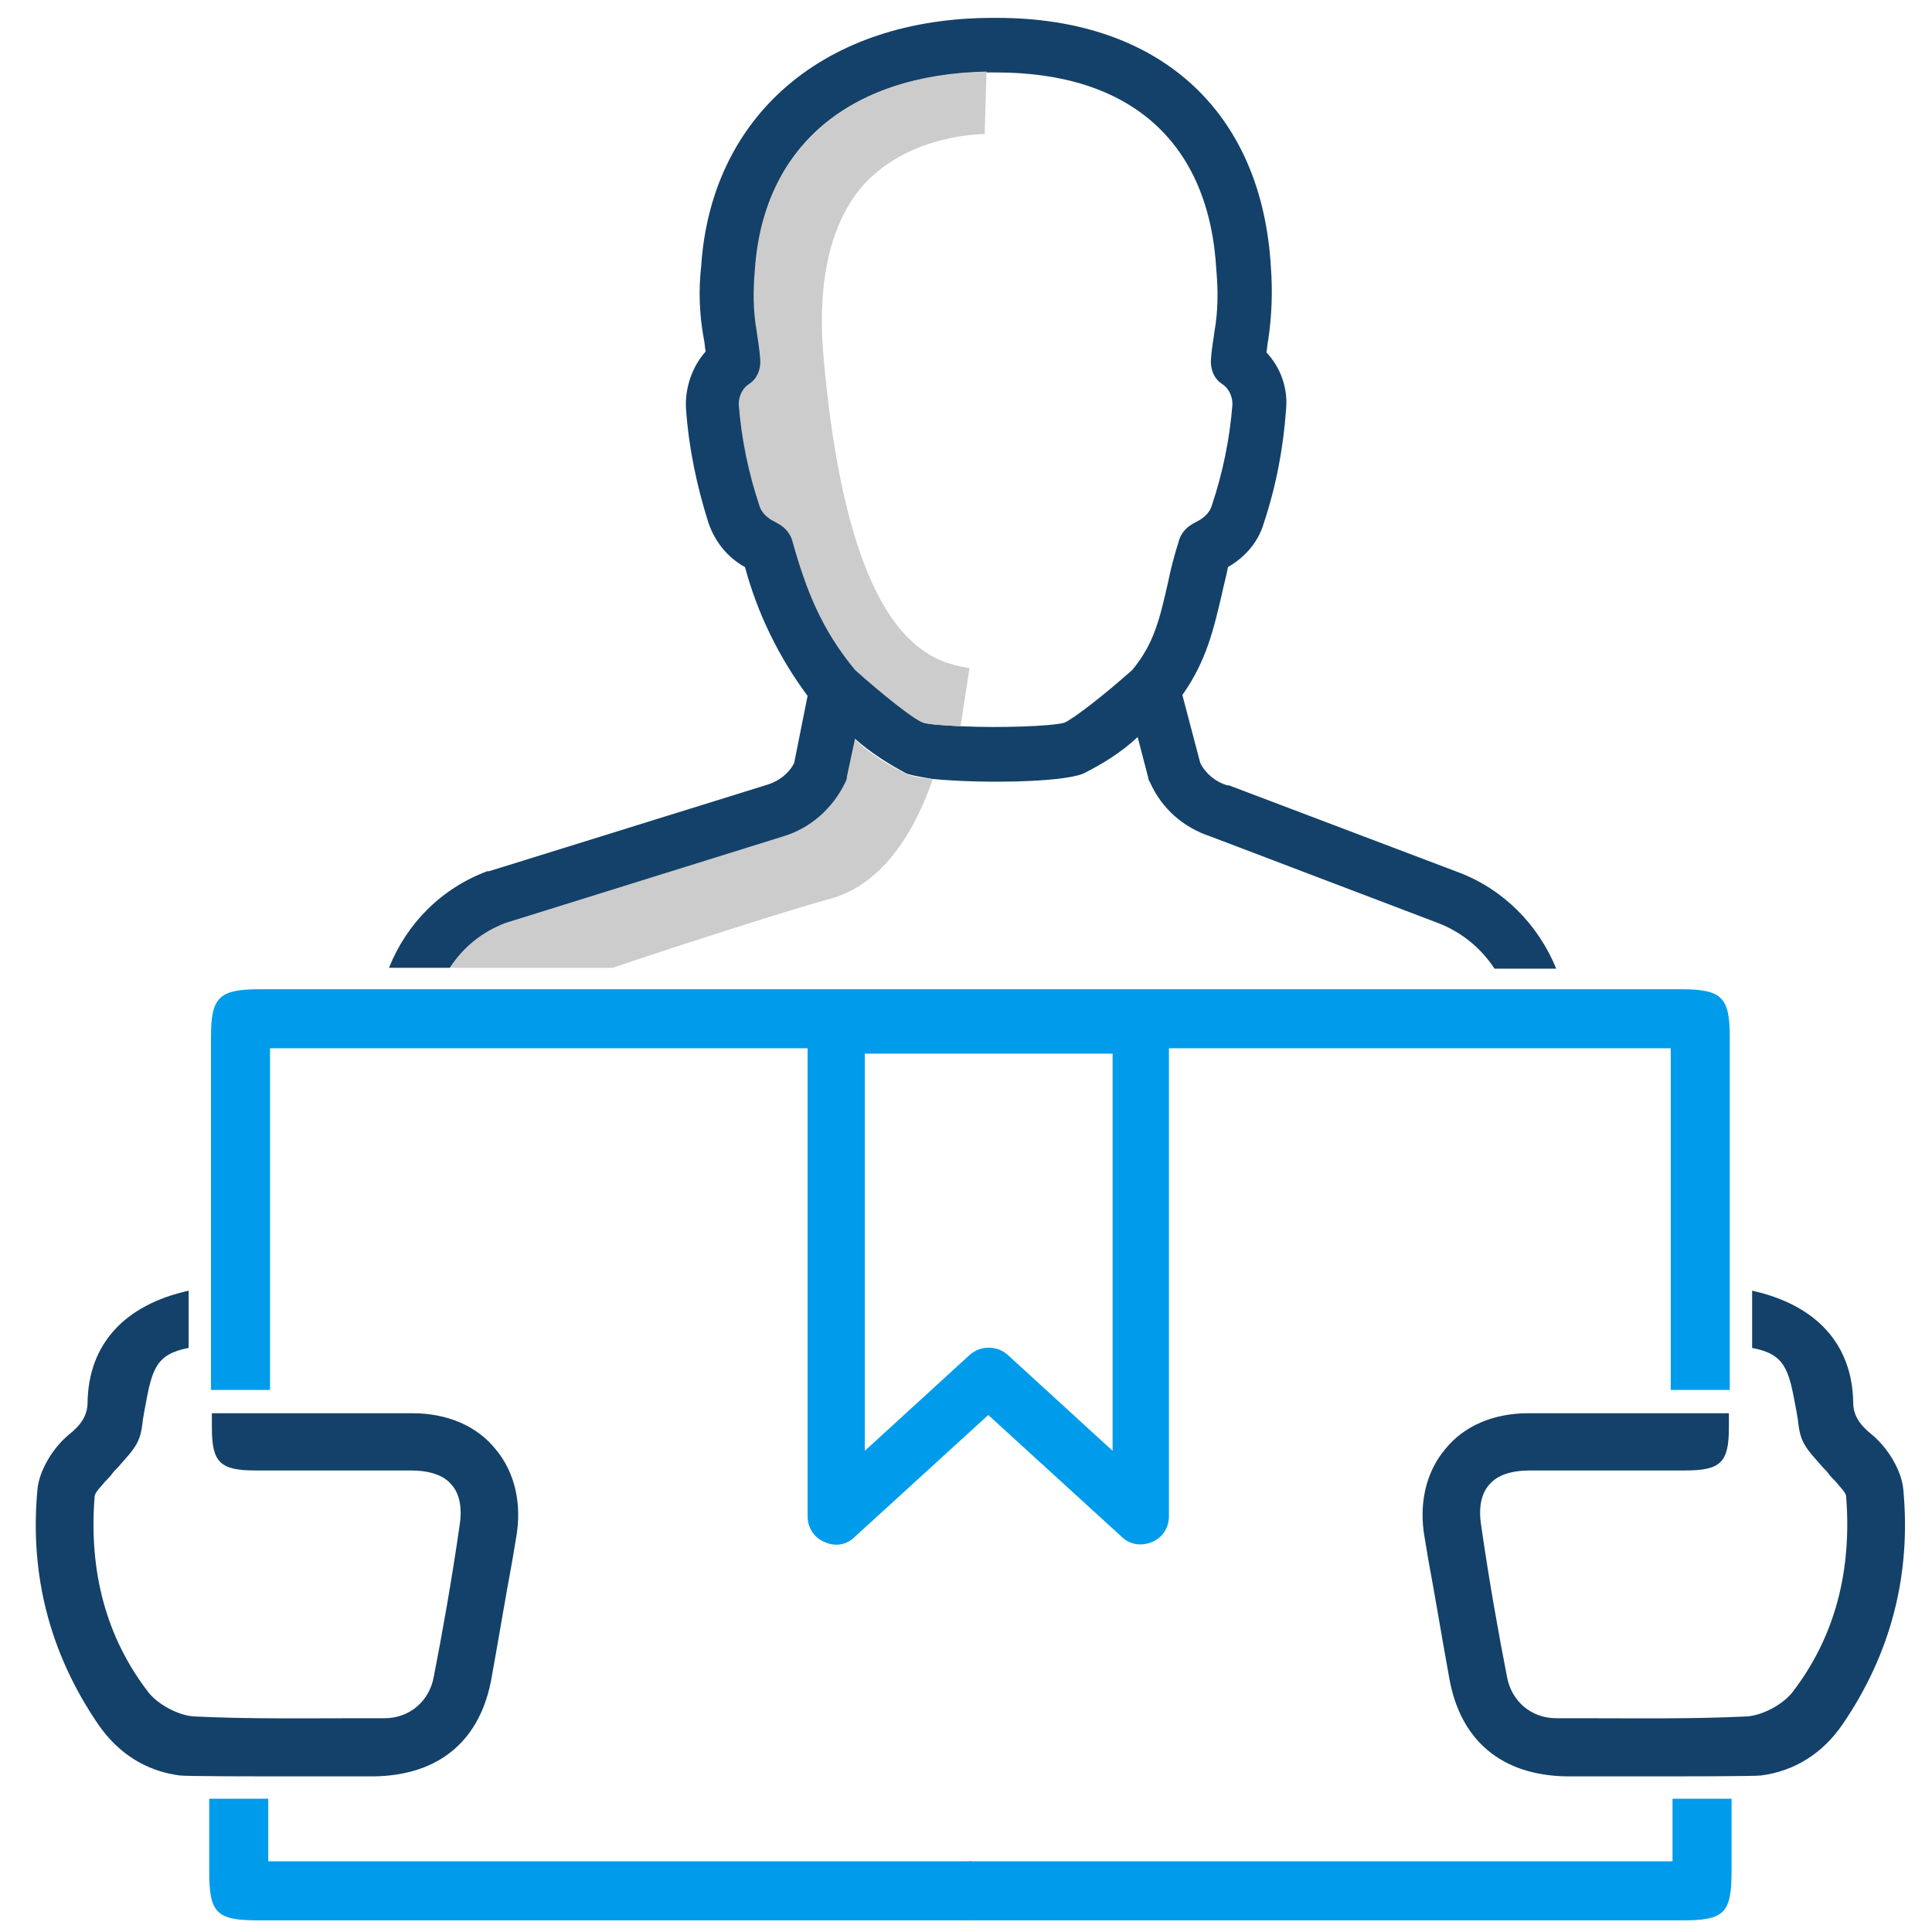 <?xml version="1.0" encoding="UTF-8"?><svg id="Layer_1" xmlns="http://www.w3.org/2000/svg" viewBox="0 0 216 216"><defs><style>.cls-1{fill:#009ceb;}.cls-2{fill:none;}.cls-3{fill:#ccc;}.cls-4{fill:#134169;}</style></defs><path class="cls-3" d="m104.29,87.1c-1.3-.1-2.4-.3-3-.6-2.1-1-4.1-2.3-5.8-3.9l-.9,4.2c-.1.2-.1.4-.2.7-1.3,2.9-3.8,5.1-6.9,6l-31,9.7c-2.6,1-4.8,2.8-6.2,5h18.2c9.2-3.1,20.6-6.7,23.9-7.6,6.8-1.6,10.3-8.8,11.9-13.5Z"/><path class="cls-4" d="m162.99,97.5l-25.6-9.7h-.2c-1.3-.4-2.4-1.3-3-2.5l-2-7.6c2.7-3.8,3.5-7.4,4.4-11.2.2-1,.5-2,.7-3.1,1.9-1.1,3.4-2.8,4-4.9,1.4-4.2,2.2-8.5,2.5-12.8.2-2.3-.6-4.6-2.2-6.3.1-.5.1-1,.2-1.4.4-2.7.5-5.4.3-8.1-1-17.5-12.5-27.9-30.6-27.9h-.5c-18.8,0-31.5,10.9-32.6,27.8-.3,2.7-.2,5.4.3,8.1.1.4.1.9.2,1.4-1.5,1.7-2.3,4-2.2,6.3.3,4.4,1.2,8.7,2.5,12.8.7,2.1,2.1,3.9,4.1,5,1.4,5.2,3.8,10.1,7,14.4l-1.5,7.5c-.6,1.2-1.7,2-2.9,2.4l-31.2,9.7h-.2c-5.1,1.9-9,5.8-11,10.8h6.8c1.5-2.3,3.6-4,6.2-5l31.1-9.7c3-.9,5.5-3.1,6.9-6,.1-.2.2-.4.2-.7l.9-4.2c1.7,1.5,3.7,2.8,5.8,3.9.6.2,1.7.4,3,.6,5.2.5,14.2.4,16.7-.6,2.2-1.1,4.3-2.4,6.1-4.1l1.2,4.6c0,.2.1.3.2.5,1.3,2.9,3.7,5,6.7,6l25.5,9.7c2.6,1,4.8,2.8,6.3,5.1h6.9c-2-4.9-5.9-8.9-11-10.8h0Zm-32.4-32.4c-.9,3.9-1.5,6.8-4,9.8-2.9,2.6-6.6,5.5-7.6,5.9-1.4.4-7.2.6-11.4.4-2-.1-3.6-.2-4.2-.4-1-.4-4.7-3.4-7.6-5.9-3.7-4.4-5.4-8.7-7-14.4-.2-.8-.8-1.5-1.5-1.9l-1-.5c-.6-.3-1.1-.9-1.3-1.6-1.2-3.7-2-7.5-2.3-11.3,0-.9.4-1.8,1.2-2.3.9-.7,1.4-1.7,1.2-2.8-.2-1.3-.3-2.3-.4-3.1-.4-2.2-.4-4.5-.2-6.8.8-13.7,10.4-21.9,25.8-22.1h1.1c15,0,23.8,7.8,24.6,22.1.2,2.3.2,4.5-.2,6.8-.1.8-.3,1.8-.4,3.1-.1,1.1.3,2.2,1.2,2.8.8.5,1.2,1.4,1.2,2.3-.3,3.9-1.1,7.7-2.3,11.3-.2.7-.7,1.2-1.3,1.6l-.9.5c-.7.4-1.3,1.1-1.5,1.9-.5,1.6-.9,3.1-1.2,4.6Z"/><g><path class="cls-2" d="m96.69,20.5c-3.8,4.2-5.4,10.7-4.6,19.6,2.9,32.4,12.4,33.9,16.5,34.5l-1,6.5c4.2.2,10.1,0,11.4-.4,1-.4,4.7-3.4,7.6-5.9,2.5-3,3.1-5.9,4-9.8.3-1.5.7-3,1.2-4.6.2-.8.8-1.5,1.5-1.9l.9-.5c.6-.3,1.1-.9,1.3-1.6,1.2-3.7,2-7.5,2.3-11.3,0-.9-.4-1.8-1.2-2.3-.9-.7-1.4-1.7-1.2-2.8.2-1.3.3-2.3.4-3.1.4-2.2.4-4.5.2-6.8-.8-14.2-9.6-22-24.6-22h-1.1l-.2,7c-.1,0-8.2-.2-13.4,5.4Z"/><path class="cls-3" d="m84.39,30.2c-.2,2.3-.2,4.5.2,6.8.1.8.3,1.8.4,3.1.1,1.1-.3,2.2-1.2,2.8-.8.5-1.2,1.4-1.2,2.3.3,3.9,1.1,7.7,2.3,11.3.2.7.7,1.2,1.3,1.6l.9.5c.7.4,1.3,1.1,1.5,1.9,1.6,5.7,3.3,9.9,7,14.4,2.9,2.6,6.5,5.5,7.6,5.9.6.2,2.3.3,4.2.4l1-6.5c-3.9-.7-13.4-2.1-16.3-34.6-.8-8.8.8-15.4,4.6-19.6,5.3-5.6,13.3-5.5,13.4-5.5l.2-7c-15.4.3-25,8.5-25.9,22.2Z"/><path class="cls-4" d="m212.79,166.5c-.2-2.1-1.7-4.6-3.5-6.1-1.4-1.1-2.1-2.2-2.1-3.6-.1-6.5-4.1-10.9-11.3-12.5v6.4c3.7.7,4.1,2.4,4.9,6.8.1.4.1.7.2,1.1.1.9.2,1.9.7,2.8.5.9,1.2,1.6,1.8,2.3.3.4.7.7.9,1s.5.6.8.9c.5.6,1.1,1.2,1.2,1.6.7,8.5-1.3,15.9-6,22-1.1,1.4-3.4,2.6-5.1,2.7-6.2.3-12.5.2-18.6.2h-2.7c-2.8,0-5-1.9-5.5-4.6-.9-4.6-2-10.7-2.9-17-.3-1.9,0-3.5.9-4.5.9-1.1,2.5-1.6,4.6-1.6h17.3c4,0,4.9-.9,4.9-4.8v-1.6h-22.4c-3.9,0-7.2,1.4-9.3,4-2.2,2.6-3,6.2-2.3,10l.4,2.4c.8,4.3,1.5,8.6,2.3,13,1.2,7.2,5.9,11.1,13.2,11.2h11.9s9,0,9.8-.1c3.8-.5,6.9-2.5,9.1-5.7,5.4-7.9,7.7-16.7,6.8-26.3h0Z"/><g><path class="cls-1" d="m193.59,202.5v-1.4h-6.6v7h-78.6v6.6h79.7c4.7,0,5.5-.8,5.5-5.5v-6.7h0Z"/><path class="cls-1" d="m186.79,155.4h6.6v-39.5c0-4.4-.9-5.3-5.4-5.3h-79.6v6.6h78.4v38.2h0Z"/></g><path class="cls-4" d="m4.19,166.5c.2-2.1,1.7-4.6,3.5-6.1,1.4-1.1,2.1-2.2,2.1-3.6.1-6.5,4.1-10.9,11.3-12.5v6.4c-3.7.7-4.1,2.4-4.9,6.8-.1.4-.1.7-.2,1.1-.1.9-.2,1.9-.7,2.8-.5.9-1.2,1.6-1.8,2.3-.3.4-.7.7-.9,1s-.5.6-.8.9c-.5.6-1.1,1.2-1.2,1.6-.7,8.5,1.3,15.9,6,22,1.1,1.4,3.4,2.6,5.1,2.7,6.2.3,12.5.2,18.6.2h2.7c2.8,0,5-1.9,5.5-4.6.9-4.6,2-10.7,2.9-17,.3-1.9,0-3.5-.9-4.5-.9-1.1-2.5-1.6-4.6-1.6h-17.3c-4,0-4.9-.9-4.9-4.8v-1.6h22.4c3.9,0,7.2,1.4,9.3,4,2.2,2.6,3,6.2,2.3,10l-.4,2.4c-.8,4.3-1.5,8.6-2.3,13-1.2,7.2-5.9,11.1-13.2,11.2h-11.9s-9,0-9.8-.1c-3.8-.5-6.9-2.5-9.1-5.7-5.4-7.9-7.7-16.7-6.8-26.3h0Z"/><g><path class="cls-1" d="m23.39,202.5v-1.4h6.6v7h78.6v6.6H28.89c-4.7,0-5.5-.8-5.5-5.5v-6.7h0Z"/><path class="cls-1" d="m30.19,155.4h-6.6v-39.5c0-4.4.9-5.3,5.4-5.3h79.6v6.6H30.19v38.2Z"/></g><path class="cls-1" d="m93.49,172.7c-.4,0-.9-.1-1.3-.3-1.2-.5-1.9-1.6-1.9-2.9v-54.8c0-1.8,1.4-3.2,3.2-3.2h34c1.8,0,3.2,1.4,3.2,3.2v54.8c0,1.3-.7,2.4-1.9,2.9s-2.5.3-3.4-.6l-14.9-13.6-14.9,13.6c-.6.6-1.3.9-2.1.9h0Zm3.2-54.9v44.4l11.7-10.7c1.2-1.1,3.1-1.1,4.3,0l11.7,10.7v-44.4h-27.7Z"/></g></svg>